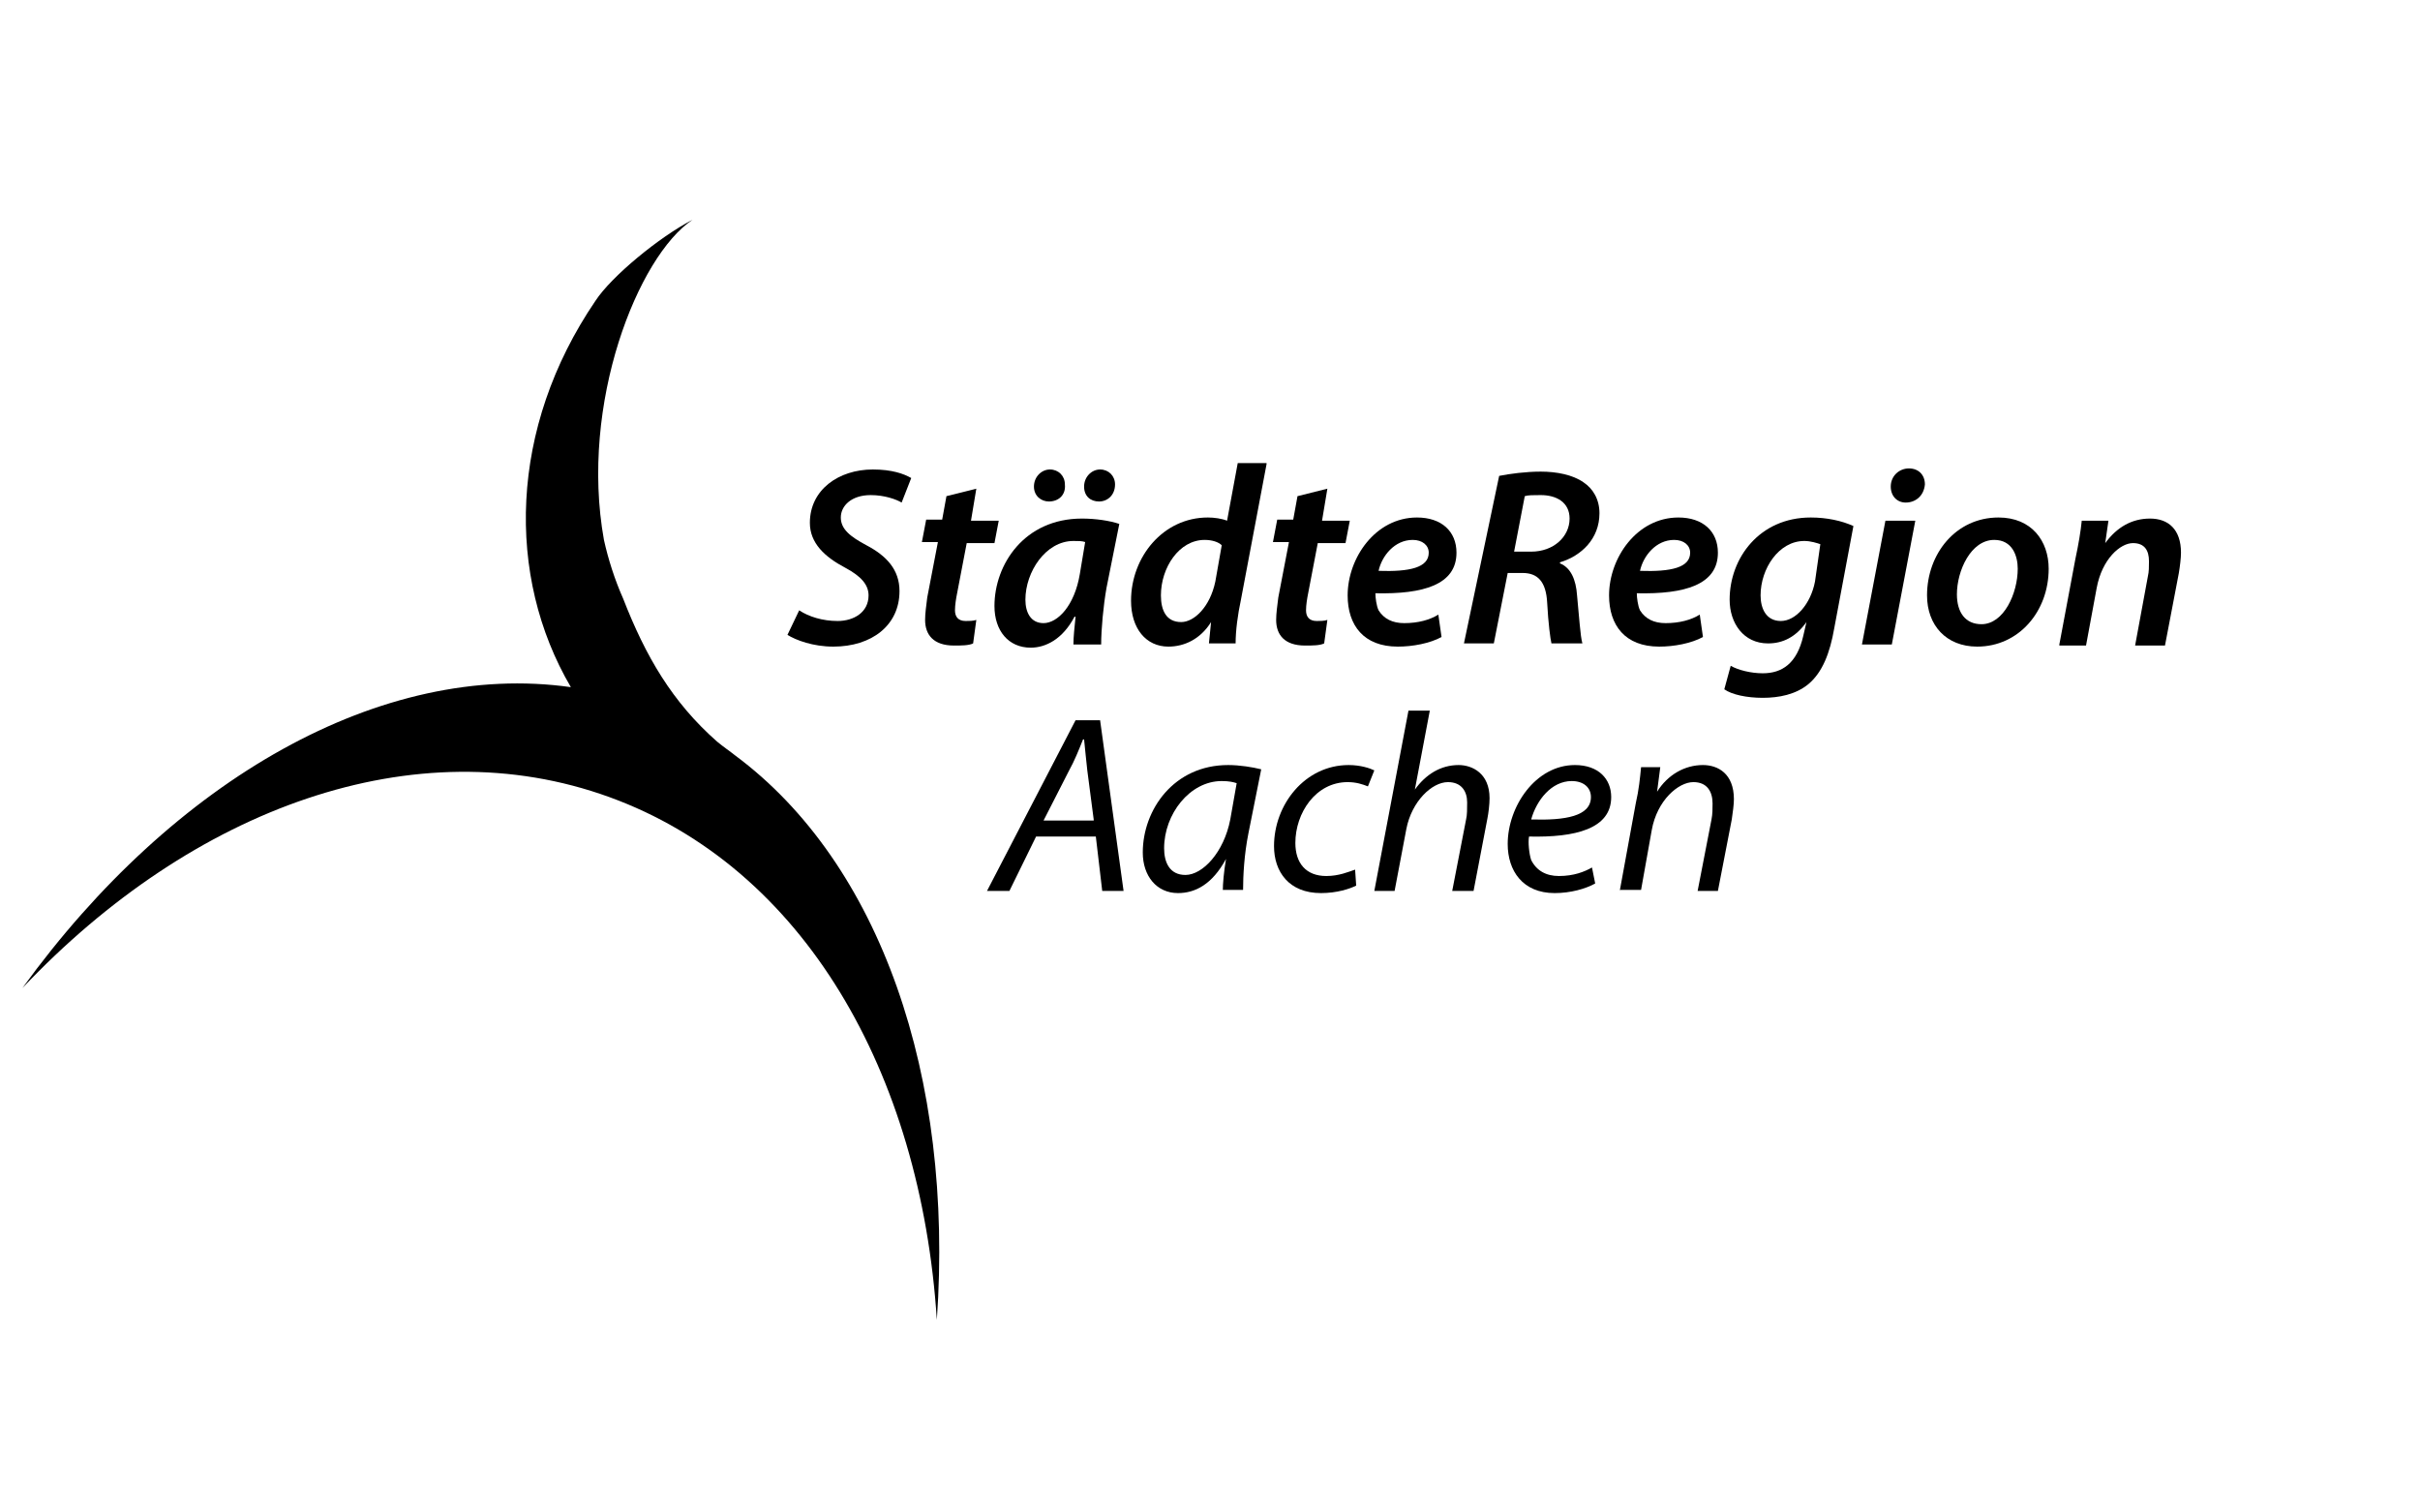 <svg xmlns="http://www.w3.org/2000/svg" xmlns:xlink="http://www.w3.org/1999/xlink" id="Ebene_1" x="0px" y="0px" viewBox="0 0 226.8 141.7" style="enable-background:new 0 0 226.8 141.7;" xml:space="preserve">
<style type="text/css">
	.st0{clip-path:url(#SVGID_2_);}
</style>
<g>
	<defs>
		<rect id="SVGID_1_" width="226.8" height="141.7"></rect>
	</defs>
	<clipPath id="SVGID_2_">
		<use xlink:href="#SVGID_1_" style="overflow:visible;"></use>
	</clipPath>
	<path class="st0" d="M74.9,57.2c0.9,0.6,2.2,1,3.6,1c1.5,0,2.9-0.8,2.9-2.4c0-1-0.7-1.8-2.2-2.6c-1.9-1-3.3-2.3-3.3-4.2   c0-3.1,2.7-5,5.9-5c1.8,0,2.9,0.4,3.6,0.8l-0.9,2.3c-0.5-0.3-1.6-0.7-2.9-0.7c-1.8,0-2.8,1-2.8,2.1c0,1.1,0.9,1.8,2.4,2.6   c1.9,1,3.1,2.3,3.1,4.3c0,3.2-2.6,5.2-6.2,5.2c-1.9,0-3.5-0.6-4.3-1.1L74.9,57.2z"></path>
	<path class="st0" d="M91.5,45.8l-0.5,3h2.6l-0.4,2.1h-2.6l-0.9,4.7c-0.1,0.5-0.2,1.1-0.2,1.6c0,0.6,0.3,1,1,1c0.3,0,0.7,0,1-0.1   l-0.3,2.2c-0.4,0.2-1.1,0.2-1.8,0.2c-1.9,0-2.7-1-2.7-2.4c0-0.6,0.1-1.3,0.2-2.1l1-5.2h-1.5l0.4-2.1h1.5l0.4-2.2L91.5,45.8z"></path>
	<path class="st0" d="M100.6,60.4c0-0.7,0.1-1.6,0.2-2.6h-0.1c-1.1,2.1-2.7,2.9-4.1,2.9c-2.1,0-3.4-1.6-3.4-3.9   c0-3.9,2.8-8.2,8.2-8.2c1.3,0,2.6,0.2,3.5,0.5l-1.2,6c-0.3,1.7-0.5,3.9-0.5,5.3H100.6z M101.7,50.8c-0.3-0.1-0.6-0.1-1.1-0.1   c-2.6,0-4.5,2.9-4.5,5.5c0,1.2,0.5,2.2,1.7,2.2c1.3,0,2.9-1.6,3.4-4.6L101.7,50.8z M98.3,47c-0.7,0-1.4-0.5-1.4-1.4   c0-0.9,0.7-1.6,1.5-1.6c0.8,0,1.4,0.6,1.4,1.4C99.9,46.4,99.2,47,98.3,47L98.3,47z M103,47c-0.8,0-1.4-0.5-1.4-1.4   c0-0.9,0.7-1.6,1.5-1.6c0.8,0,1.4,0.6,1.4,1.4C104.5,46.4,103.8,47,103,47L103,47z"></path>
	<path class="st0" d="M118.7,43.5l-2.4,12.7c-0.3,1.4-0.5,2.9-0.5,4.1h-2.5l0.2-2h0c-1,1.6-2.5,2.3-4,2.3c-2.1,0-3.5-1.7-3.5-4.3   c0-4.1,3-7.8,7.2-7.8c0.6,0,1.3,0.1,1.8,0.3l1-5.4H118.7z M114.5,51.1c-0.3-0.3-0.9-0.5-1.6-0.5c-2.4,0-4.1,2.6-4.1,5.2   c0,1.4,0.5,2.5,1.9,2.5c1.2,0,2.7-1.4,3.2-3.8L114.5,51.1z"></path>
	<path class="st0" d="M124.4,45.8l-0.5,3h2.6l-0.4,2.1h-2.6l-0.9,4.7c-0.1,0.5-0.2,1.1-0.2,1.6c0,0.6,0.3,1,1,1c0.3,0,0.7,0,1-0.1   l-0.3,2.2c-0.4,0.2-1.1,0.2-1.8,0.2c-1.9,0-2.7-1-2.7-2.4c0-0.6,0.1-1.3,0.2-2.1l1-5.2h-1.5l0.4-2.1h1.5l0.4-2.2L124.4,45.8z"></path>
	<path class="st0" d="M135.1,59.7c-1.1,0.6-2.7,0.9-4.1,0.9c-3.2,0-4.7-2-4.7-4.8c0-3.5,2.6-7.3,6.5-7.3c2.3,0,3.7,1.3,3.7,3.3   c0,3-3.1,3.9-7.6,3.8c0,0.4,0.1,1.2,0.3,1.6c0.5,0.8,1.3,1.2,2.4,1.2c1.3,0,2.4-0.3,3.2-0.8L135.1,59.7z M133.9,51.8   c0-0.7-0.6-1.2-1.5-1.2c-1.7,0-2.9,1.5-3.2,2.9C132.1,53.6,133.9,53.2,133.9,51.8L133.9,51.8z"></path>
	<path class="st0" d="M140.5,44.6c1-0.2,2.5-0.4,3.9-0.4c1.5,0,3,0.3,4,1c0.9,0.6,1.5,1.6,1.5,2.9c0,2.4-1.7,4-3.7,4.6v0.1   c1,0.4,1.5,1.5,1.6,3c0.2,2,0.3,3.8,0.5,4.5h-2.9c-0.1-0.4-0.3-1.9-0.4-3.8c-0.1-2-0.9-2.8-2.3-2.8h-1.4l-1.3,6.6h-2.8L140.5,44.6z    M141.9,51.7h1.6c2.1,0,3.6-1.4,3.6-3.1c0-1.5-1.2-2.2-2.7-2.2c-0.7,0-1.2,0-1.5,0.1L141.9,51.7z"></path>
	<path class="st0" d="M159.6,59.7c-1.1,0.6-2.7,0.9-4.1,0.9c-3.2,0-4.7-2-4.7-4.8c0-3.5,2.6-7.3,6.5-7.3c2.3,0,3.7,1.3,3.7,3.3   c0,3-3.1,3.9-7.6,3.8c0,0.4,0.1,1.2,0.3,1.6c0.5,0.8,1.3,1.2,2.4,1.2c1.3,0,2.4-0.3,3.2-0.8L159.6,59.7z M158.4,51.8   c0-0.7-0.6-1.2-1.5-1.2c-1.7,0-2.9,1.5-3.2,2.9C156.6,53.6,158.4,53.2,158.4,51.8L158.4,51.8z"></path>
	<path class="st0" d="M162.2,62.4c0.7,0.4,1.9,0.7,3,0.7c1.8,0,3.2-0.9,3.8-3.5l0.3-1.3h0c-1,1.4-2.2,2-3.6,2   c-2.3,0-3.6-1.9-3.6-4.1c0-3.9,2.8-7.7,7.6-7.7c1.5,0,2.9,0.3,4,0.8l-1.8,9.6c-0.4,2.3-1.1,4.1-2.4,5.2c-1.2,1-2.8,1.3-4.3,1.3   c-1.5,0-2.9-0.3-3.6-0.8L162.2,62.4z M170.6,51c-0.3-0.1-0.9-0.3-1.5-0.3c-2.4,0-4.1,2.6-4.1,5.1c0,1.2,0.5,2.4,1.9,2.4   s2.8-1.6,3.2-3.7L170.6,51z"></path>
	<path class="st0" d="M174.5,60.4l2.2-11.6h2.8l-2.2,11.6H174.5z M178.6,47.1c-0.8,0-1.4-0.6-1.4-1.5c0-1,0.8-1.7,1.7-1.7   c0.9,0,1.5,0.6,1.5,1.5C180.3,46.5,179.5,47.1,178.6,47.1L178.6,47.1z"></path>
	<path class="st0" d="M185.3,60.6c-2.9,0-4.7-2-4.7-4.8c0-3.9,2.7-7.3,6.7-7.3c3.1,0,4.7,2.2,4.7,4.8   C192,57.3,189.2,60.6,185.3,60.6L185.3,60.6z M185.7,58.5c2.1,0,3.4-2.9,3.4-5.2c0-1.2-0.5-2.7-2.2-2.7c-2.2,0-3.5,2.9-3.5,5.1   C183.4,57.4,184.2,58.5,185.7,58.5L185.7,58.5z"></path>
	<path class="st0" d="M193,60.4l1.5-8c0.3-1.4,0.5-2.6,0.6-3.6h2.5l-0.3,2.1h0c1.1-1.5,2.5-2.3,4.2-2.3c1.7,0,2.9,1,2.9,3.2   c0,0.5-0.1,1.3-0.2,1.9l-1.3,6.8h-2.8l1.2-6.5c0.1-0.4,0.1-0.9,0.1-1.4c0-1-0.4-1.7-1.5-1.7c-1.2,0-2.9,1.5-3.4,4.2l-1,5.4H193z"></path>
	<path class="st0" d="M97.1,78.4l-2.5,5.1h-2.1l8.3-16h2.3l2.2,16h-2l-0.6-5.1H97.1z M102.5,76.8l-0.6-4.6c-0.1-0.8-0.2-2-0.3-2.9   h-0.1c-0.4,1-0.8,2-1.3,2.9l-2.4,4.7H102.5z"></path>
	<path class="st0" d="M114.6,83.5c0-0.7,0.1-1.8,0.3-3h0c-1.3,2.4-2.9,3.2-4.5,3.2c-2,0-3.3-1.6-3.3-3.8c0-4,2.9-8.2,8-8.2   c1.1,0,2.3,0.2,3.1,0.4l-1.2,6c-0.4,2-0.5,4-0.5,5.3H114.6z M115.9,73.4c-0.3-0.1-0.7-0.2-1.4-0.2c-3,0-5.4,3.1-5.4,6.3   c0,1.3,0.5,2.5,2,2.5c1.6,0,3.6-2.1,4.2-5.2L115.9,73.4z"></path>
	<path class="st0" d="M127.1,83c-0.6,0.3-1.8,0.7-3.3,0.7c-3,0-4.4-2-4.4-4.4c0-3.9,2.9-7.6,7-7.6c1.1,0,2,0.3,2.4,0.5l-0.6,1.5   c-0.5-0.2-1.1-0.4-1.9-0.4c-3,0-4.9,2.9-4.9,5.7c0,1.9,1,3.1,2.9,3.1c1.2,0,2.1-0.4,2.7-0.6L127.1,83z"></path>
	<path class="st0" d="M128.8,83.5l3.2-16.9h2l-1.4,7.4h0c1-1.4,2.4-2.3,4.1-2.3c1.3,0,2.9,0.8,2.9,3.1c0,0.6-0.1,1.4-0.2,1.9   l-1.3,6.8h-2l1.3-6.7c0.1-0.4,0.1-1,0.1-1.6c0-1-0.5-1.9-1.8-1.9c-1.5,0-3.4,1.8-3.9,4.4l-1.1,5.8H128.8z"></path>
	<path class="st0" d="M149.5,82.8c-0.9,0.5-2.3,0.9-3.8,0.9c-3,0-4.4-2.1-4.4-4.6c0-3.5,2.6-7.4,6.3-7.4c2.2,0,3.4,1.3,3.4,3   c0,3-3.4,3.8-7.7,3.7c-0.1,0.5,0,1.6,0.2,2.2c0.5,1,1.4,1.5,2.6,1.5c1.4,0,2.4-0.4,3.1-0.8L149.5,82.8z M149.1,74.7   c0-0.9-0.7-1.5-1.8-1.5c-1.9,0-3.3,1.8-3.8,3.6C146.7,76.9,149.1,76.5,149.1,74.7L149.1,74.7z"></path>
	<path class="st0" d="M151.8,83.5l1.5-8.2c0.3-1.3,0.4-2.4,0.5-3.4h1.8l-0.3,2.3h0c1-1.6,2.6-2.5,4.3-2.5c1.4,0,2.9,0.8,2.9,3.2   c0,0.5-0.1,1.2-0.2,1.9l-1.3,6.7h-1.9l1.3-6.7c0.1-0.5,0.1-1,0.1-1.5c0-1.1-0.5-2-1.8-2c-1.4,0-3.4,1.7-3.9,4.5l-1,5.6H151.8z"></path>
	<path class="st0" d="M68.9,70.8c-0.5-0.4-1.1-0.8-1.7-1.3c-4.2-3.7-6.7-8-8.8-13.4c-0.8-1.8-1.4-3.7-1.8-5.5   c-2.3-12.8,3.2-26.6,8.3-30c-3.1,1.6-7.6,5.3-9.1,7.6c-8.1,11.9-8.4,25.8-2.3,36.2C35.8,61.9,16.3,73,2.1,92.6   c16-16.9,36.8-24.5,55-17.9c18.2,6.6,29.2,25.8,30.7,49C89.4,100.9,82.5,80.9,68.9,70.8"></path>
</g>
</svg>